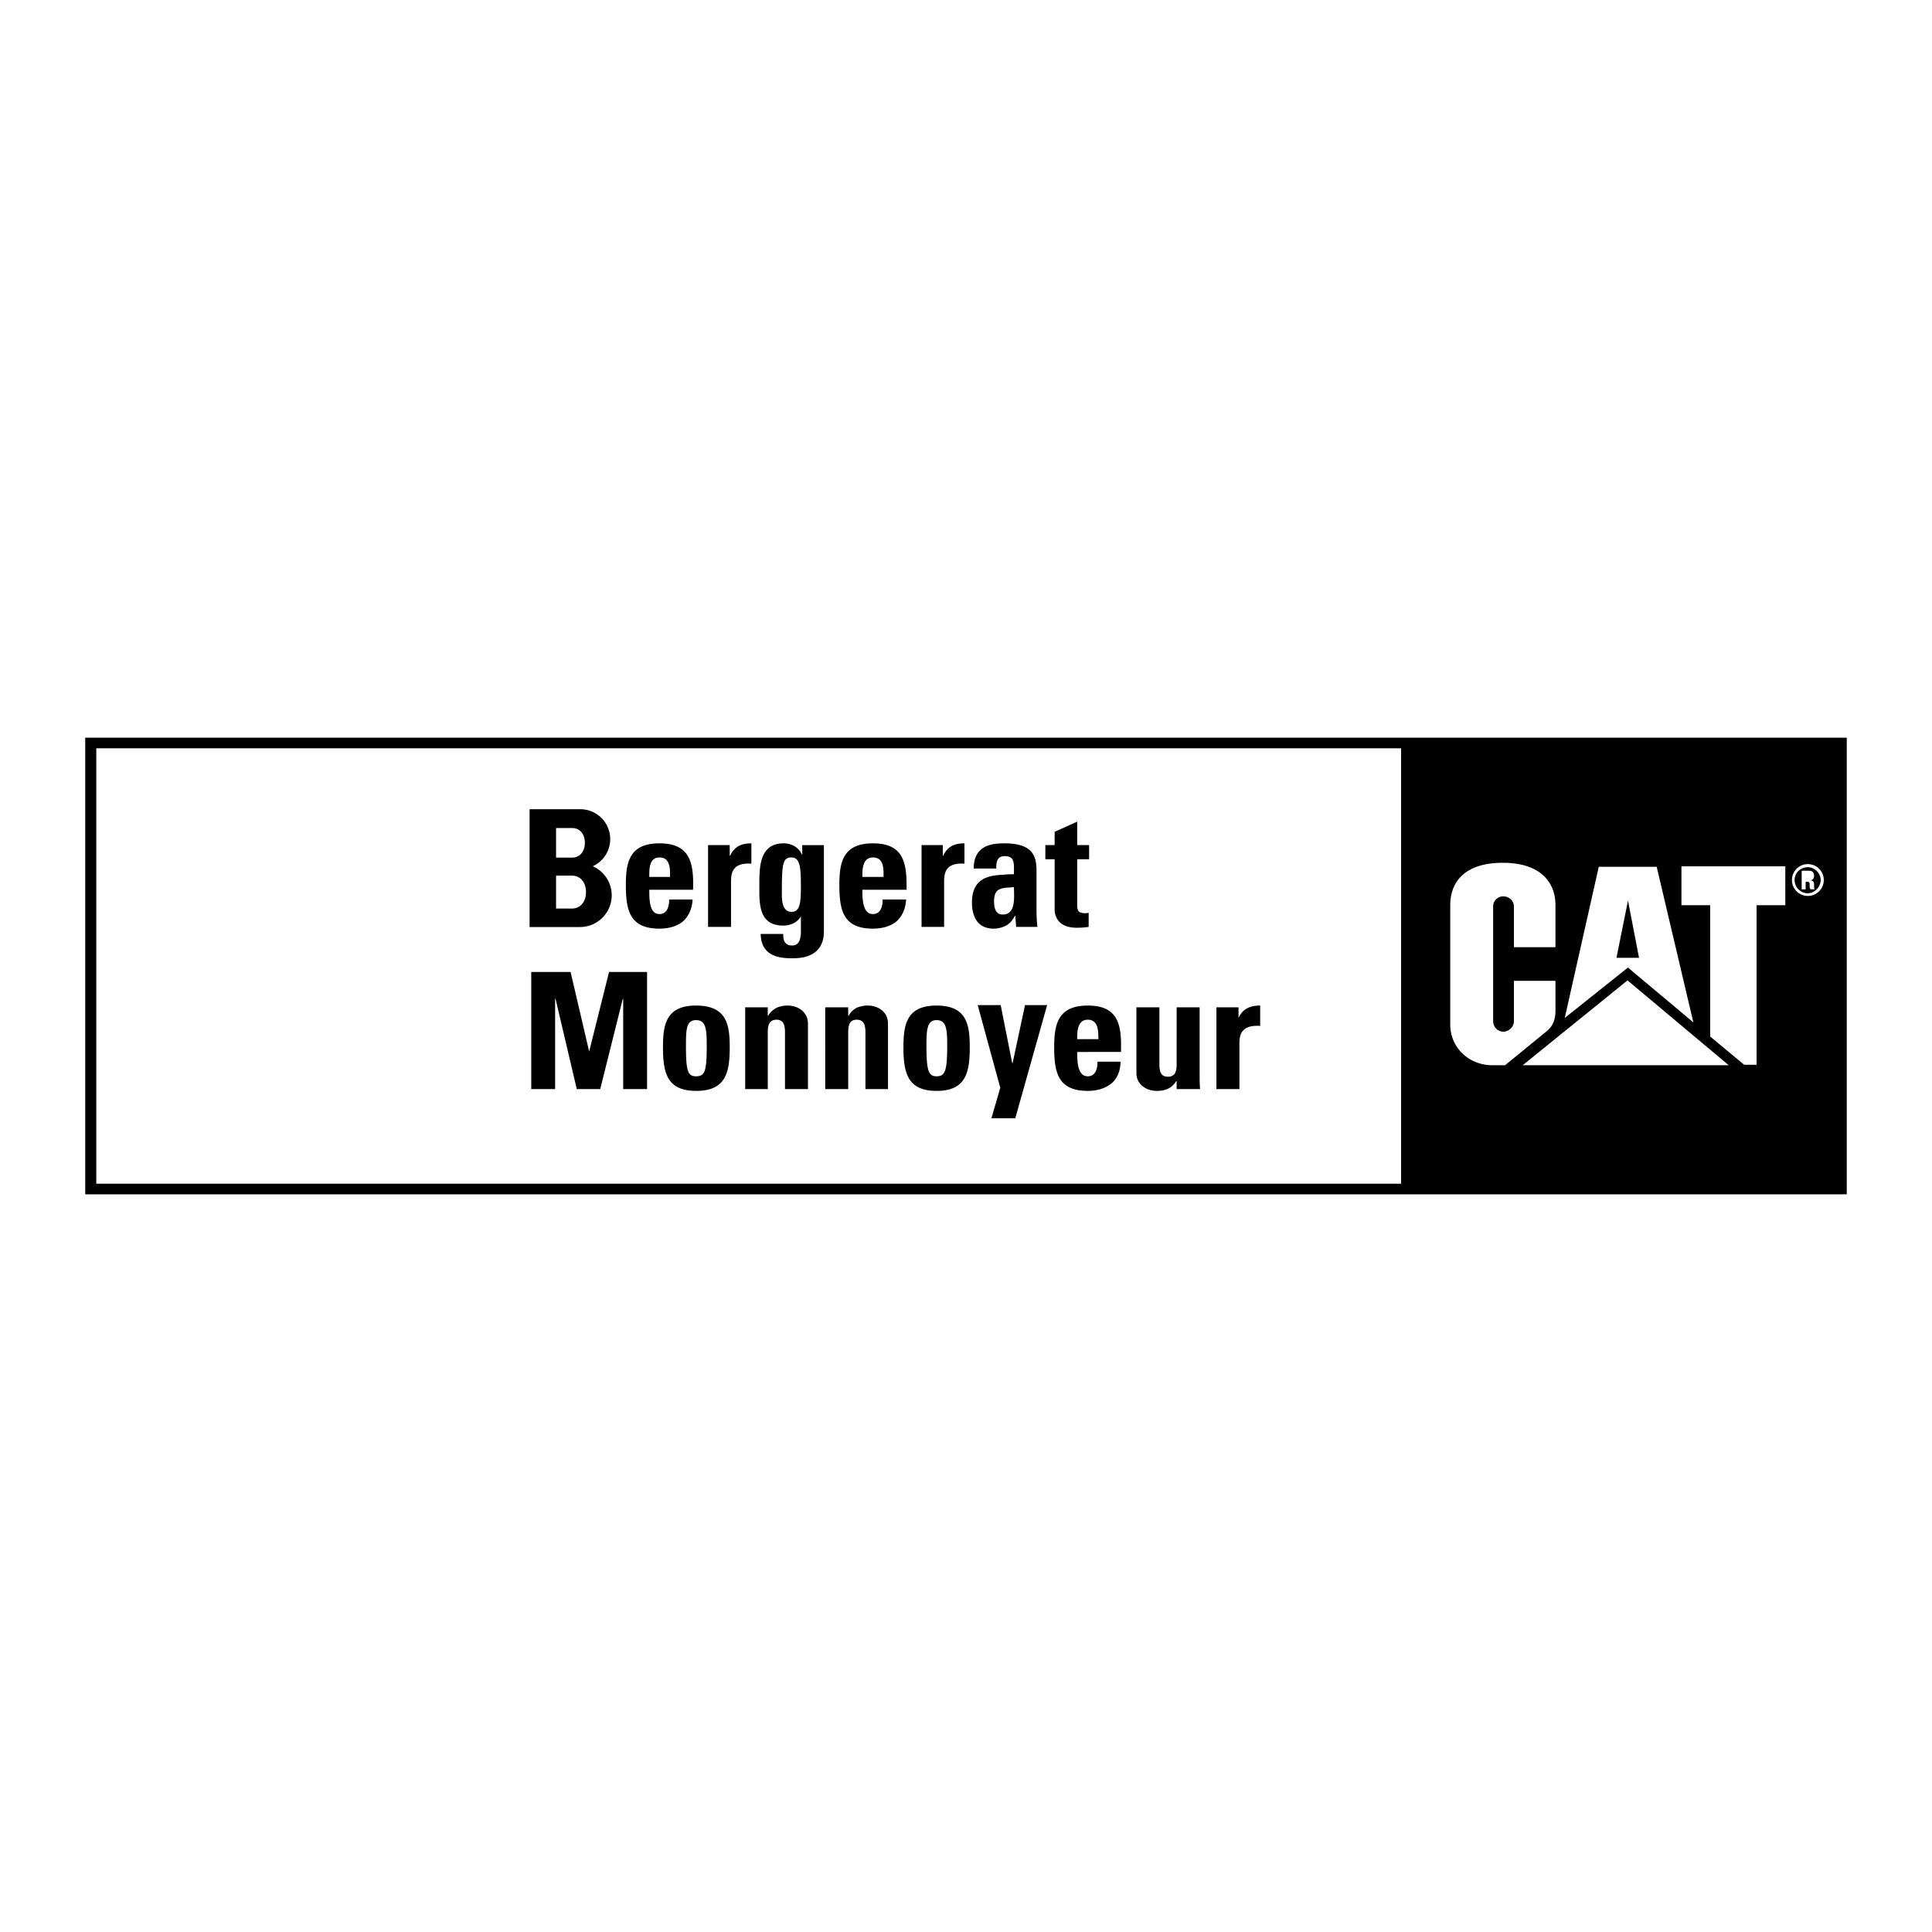 <svg xmlns="http://www.w3.org/2000/svg" width="2500" height="2500" viewBox="0 0 192.756 192.756"><g fill-rule="evenodd" clip-rule="evenodd"><path fill="#fff" d="M0 0h192.756v192.756H0V0z"/><path d="M184.252 119.158H8.504V73.599h175.748v45.559z"/><path fill="#fff" d="M9.607 74.658h130.19v43.44H9.607v-43.44z"/><path d="M183.191 118.098h-43.394v-43.44h43.394v43.44z"/><path d="M154.262 102.928c.795-.617.926-1.412.926-2.117v-2.955h-4.145v4.014c0 .572-.486 1.059-1.059 1.059-.574 0-1.014-.486-1.014-1.059V90.445a.997.997 0 0 1 1.014-1.014c.572 0 1.059.441 1.059 1.014v4.057h4.145v-4.188c0-2.337-1.543-4.233-5.246-4.233-3.795 0-5.25 1.896-5.25 4.233v11.907c0 2.293 1.852 4.057 4.189 4.057h1.279l4.102-3.35zM170.623 103.412V90.314h-2.865v-3.88h10.363v3.88h-2.867v15.92h-1.233l-3.398-2.822zM172.475 106.277l-10.098-8.465-10.453 8.465h20.551zM165.287 86.478h-2.867v3.395-.044l1.105 5.734h-1.105v.971l6.527 5.469-3.66-15.525zm-2.867 0h-2.91l-3.395 15.083 6.305-5.027v-.971h-1.145l1.145-5.69v-3.395zM181.959 87.801c0 .882-.707 1.586-1.59 1.586v-.266c.664 0 1.279-.616 1.279-1.32 0-.707-.615-1.279-1.279-1.279v-.31c.883 0 1.59.707 1.59 1.589zm-1.59.176c.221.043.178.219.178.397 0 .132 0 .219.088.354h.398c-.045-.088-.045-.441-.045-.531 0-.351-.309-.351-.354-.351.264-.091.354-.222.354-.485 0-.31-.178-.487-.484-.487h-.135v1.103zm0 1.41a1.579 1.579 0 0 1-1.586-1.586c0-.882.705-1.589 1.586-1.589v.31c-.748 0-1.322.572-1.322 1.279 0 .704.574 1.32 1.322 1.32v.266zm0-2.514h-.615v1.854h.396v-.75h.219v-1.104z" fill="#fff"/><path d="M65.792 85.549c1.103 0 1.059 1.148 1.059 1.943h-1.059v1.279h3.353c.088-2.647-.266-4.63-3.353-4.63v1.408zm0 7.101v-1.455c.794 0 .971-.794.971-1.455H69.1c-.044.882-.353 1.587-.882 2.118-.529.485-1.366.792-2.426.792zm-1.013-5.158c0-.707-.044-1.943 1.014-1.943v-1.408c-2.999 0-3.352 1.896-3.352 4.145 0 2.557.397 4.365 3.352 4.365v-1.455c-1.014 0-1.014-1.455-1.014-2.425h1.014v-1.279h-1.014zM72.805 84.316v1.058h.043c.442-.97 1.191-1.233 2.117-1.233v2.027c-1.985-.131-2.029 1.058-2.029 1.852v4.455h-2.293v-8.159h2.162zM78.936 85.549h.043c.839 0 .926 1.016.926 2.825 0 1.718-.087 2.603-.926 2.603h-.043v1.233c.396-.132.75-.397.97-.794v1.544c0 .839-.264 1.368-.837 1.368h-.132v1.279h.176c3.131 0 3.087-2.206 3.087-2.778v-8.512h-2.162v.926h-.044a1.77 1.77 0 0 0-1.058-.97v1.276zm-.927 3.09c0-2.471.132-3.09.926-3.09v-1.277a2.087 2.087 0 0 0-.75-.131c-2.381 0-2.425 2.293-2.425 4.102 0 1.808-.132 4.101 2.381 4.101.309 0 .574-.046.794-.134v-1.233c-1.058-.045-.926-1.59-.926-2.338zm.927 5.688v1.279c-1.632 0-2.999-.485-3.043-2.425h2.249c0 .351.044.66.177.836a.76.76 0 0 0 .617.31zM87.094 85.549c1.103 0 1.059 1.148 1.059 1.943h-1.059v1.279h3.352c.044-2.647-.264-4.63-3.352-4.63v1.408zm0 7.101v-1.455c.794 0 .97-.794.97-1.455h2.338c-.044.882-.353 1.587-.882 2.118-.529.485-1.367.792-2.426.792zm-1.058-5.158c0-.707 0-1.943 1.059-1.943v-1.408c-2.999 0-3.352 1.896-3.352 4.145 0 2.557.397 4.365 3.352 4.365v-1.455c-1.014 0-1.059-1.455-1.059-2.425h1.059v-1.279h-1.059zM94.062 84.316v1.058h.044c.44-.97 1.19-1.233 2.117-1.233v2.027c-1.985-.131-2.029 1.058-2.029 1.852v4.455h-2.25v-8.159h2.118zM101.162 88.505c0 .882.221 2.603-.969 2.734v1.191c.439-.176.793-.529 1.057-1.058h.045l.088 1.102h2.117a17.517 17.517 0 0 1-.088-1.499v-4.104c0-1.499-.396-2.732-3.219-2.732v1.277h.043c.838 0 .926.485.926 1.192v.617c-.309 0-.66 0-.969.044v1.323c.264-.043.618-.043.969-.087zm-.969 2.735h-.178c-.705 0-.838-.705-.838-1.323 0-.97.396-1.233 1.016-1.324V87.27c-1.766.046-3.22.484-3.22 2.78 0 1.411.574 2.6 2.162 2.6.396 0 .75-.088 1.059-.219V91.24h-.001zm0-7.099v1.277c-.75.044-.795.619-.795 1.235h-2.25c0-.97.311-1.586.84-1.983.527-.397 1.277-.529 2.16-.529h.045zM104.295 84.316h.926v-1.323l2.25-1.015v2.338h1.189v1.411h-1.189v4.365c0 .619 0 1.016.748 1.016.133 0 .266 0 .396-.044v1.411c-.309.043-.617.087-1.189.087-1.984 0-2.205-1.323-2.205-1.808v-5.028h-.926v-1.41zM99.797 108.527l-2.25-8.246h2.293l1.146 5.778h.043l1.237-5.778h2.205l-3.176 11.291h-2.381l.883-3.045zM53.003 108.658V96.975h3.925l1.853 7.935 1.984-7.935h3.793v11.683h-2.382v-8.994h-.044l-2.249 8.994h-2.337l-2.117-8.994h-.045v8.994h-2.381zM69.453 101.779c.971 0 1.059.883 1.059 2.559 0 2.516-.177 3.045-1.059 3.045v1.455c2.955 0 3.352-1.809 3.352-4.367 0-2.25-.309-4.146-3.352-4.146v1.454zm0 5.604c-.838 0-1.015-.529-1.015-3.045 0-1.676.045-2.559 1.015-2.559v-1.455c-2.999 0-3.308 1.896-3.308 4.146 0 2.559.397 4.367 3.308 4.367v-1.454zM76.598 101.342h.044c.221-.398.529-.619.838-.795a2.678 2.678 0 0 1 1.103-.223c1.059 0 2.028.664 2.028 1.809v6.525h-2.292v-5.643c0-.705-.133-1.279-.838-1.279-.75 0-.882.574-.882 1.279v5.643h-2.25V100.5h2.25v.842h-.001zM84.625 101.342h.044c.221-.398.485-.619.794-.795a2.842 2.842 0 0 1 1.103-.223c1.103 0 2.029.664 2.029 1.809v6.525h-2.25v-5.643c0-.705-.132-1.279-.882-1.279-.706 0-.838.574-.838 1.279v5.643h-2.293V100.5h2.293v.842zM93.445 101.779c.97 0 1.058.883 1.058 2.559 0 2.516-.221 3.045-1.058 3.045v1.455c2.91 0 3.308-1.809 3.308-4.367 0-2.25-.309-4.146-3.308-4.146v1.454zm0 5.604c-.794 0-1.015-.529-1.015-3.045 0-1.676.088-2.559 1.015-2.559v-1.455c-3 0-3.308 1.896-3.308 4.146 0 2.559.396 4.367 3.308 4.367v-1.454zM108.527 101.736c1.059 0 1.059 1.146 1.059 1.941h-1.059v1.277h3.309c.088-2.645-.221-4.631-3.309-4.631v1.413zm0 7.102v-1.455c.795 0 .971-.795.971-1.459h2.295c0 .885-.311 1.633-.84 2.119-.572.484-1.367.795-2.426.795zm-1.056-5.16c0-.707 0-1.941 1.057-1.941v-1.412c-2.998 0-3.352 1.896-3.352 4.146 0 2.559.396 4.367 3.352 4.367v-1.455c-1.014 0-1.057-1.459-1.057-2.428h1.057v-1.277h-1.057zM117.393 107.867h-.045c-.441.705-1.057.971-1.939.971-1.059 0-2.029-.664-2.029-1.766V100.5h2.293v5.646c0 .75.133 1.279.838 1.279.75 0 .883-.529.883-1.279V100.5h2.293v6.572c0 .529 0 1.059.043 1.586h-2.336v-.791h-.001zM123.568 100.5v1.061c.439-.971 1.232-1.236 2.16-1.236v2.031c-2.029-.135-2.072 1.057-2.072 1.852v4.451h-2.295V100.5h2.207zM59.14 86.426a2.979 2.979 0 0 0-1.248-5.689h-5.054V92.49h5.026a3.168 3.168 0 0 0 3.167-3.168 3.169 3.169 0 0 0-1.891-2.896zm-3.662-3.813h1.603c.816 0 1.27.66 1.27 1.477 0 .814-.454 1.475-1.27 1.475h-1.603v-2.952zm1.573 8.034h-1.573V87.36h1.573c.909 0 1.415.736 1.415 1.645 0 .907-.506 1.642-1.415 1.642z"/></g></svg>